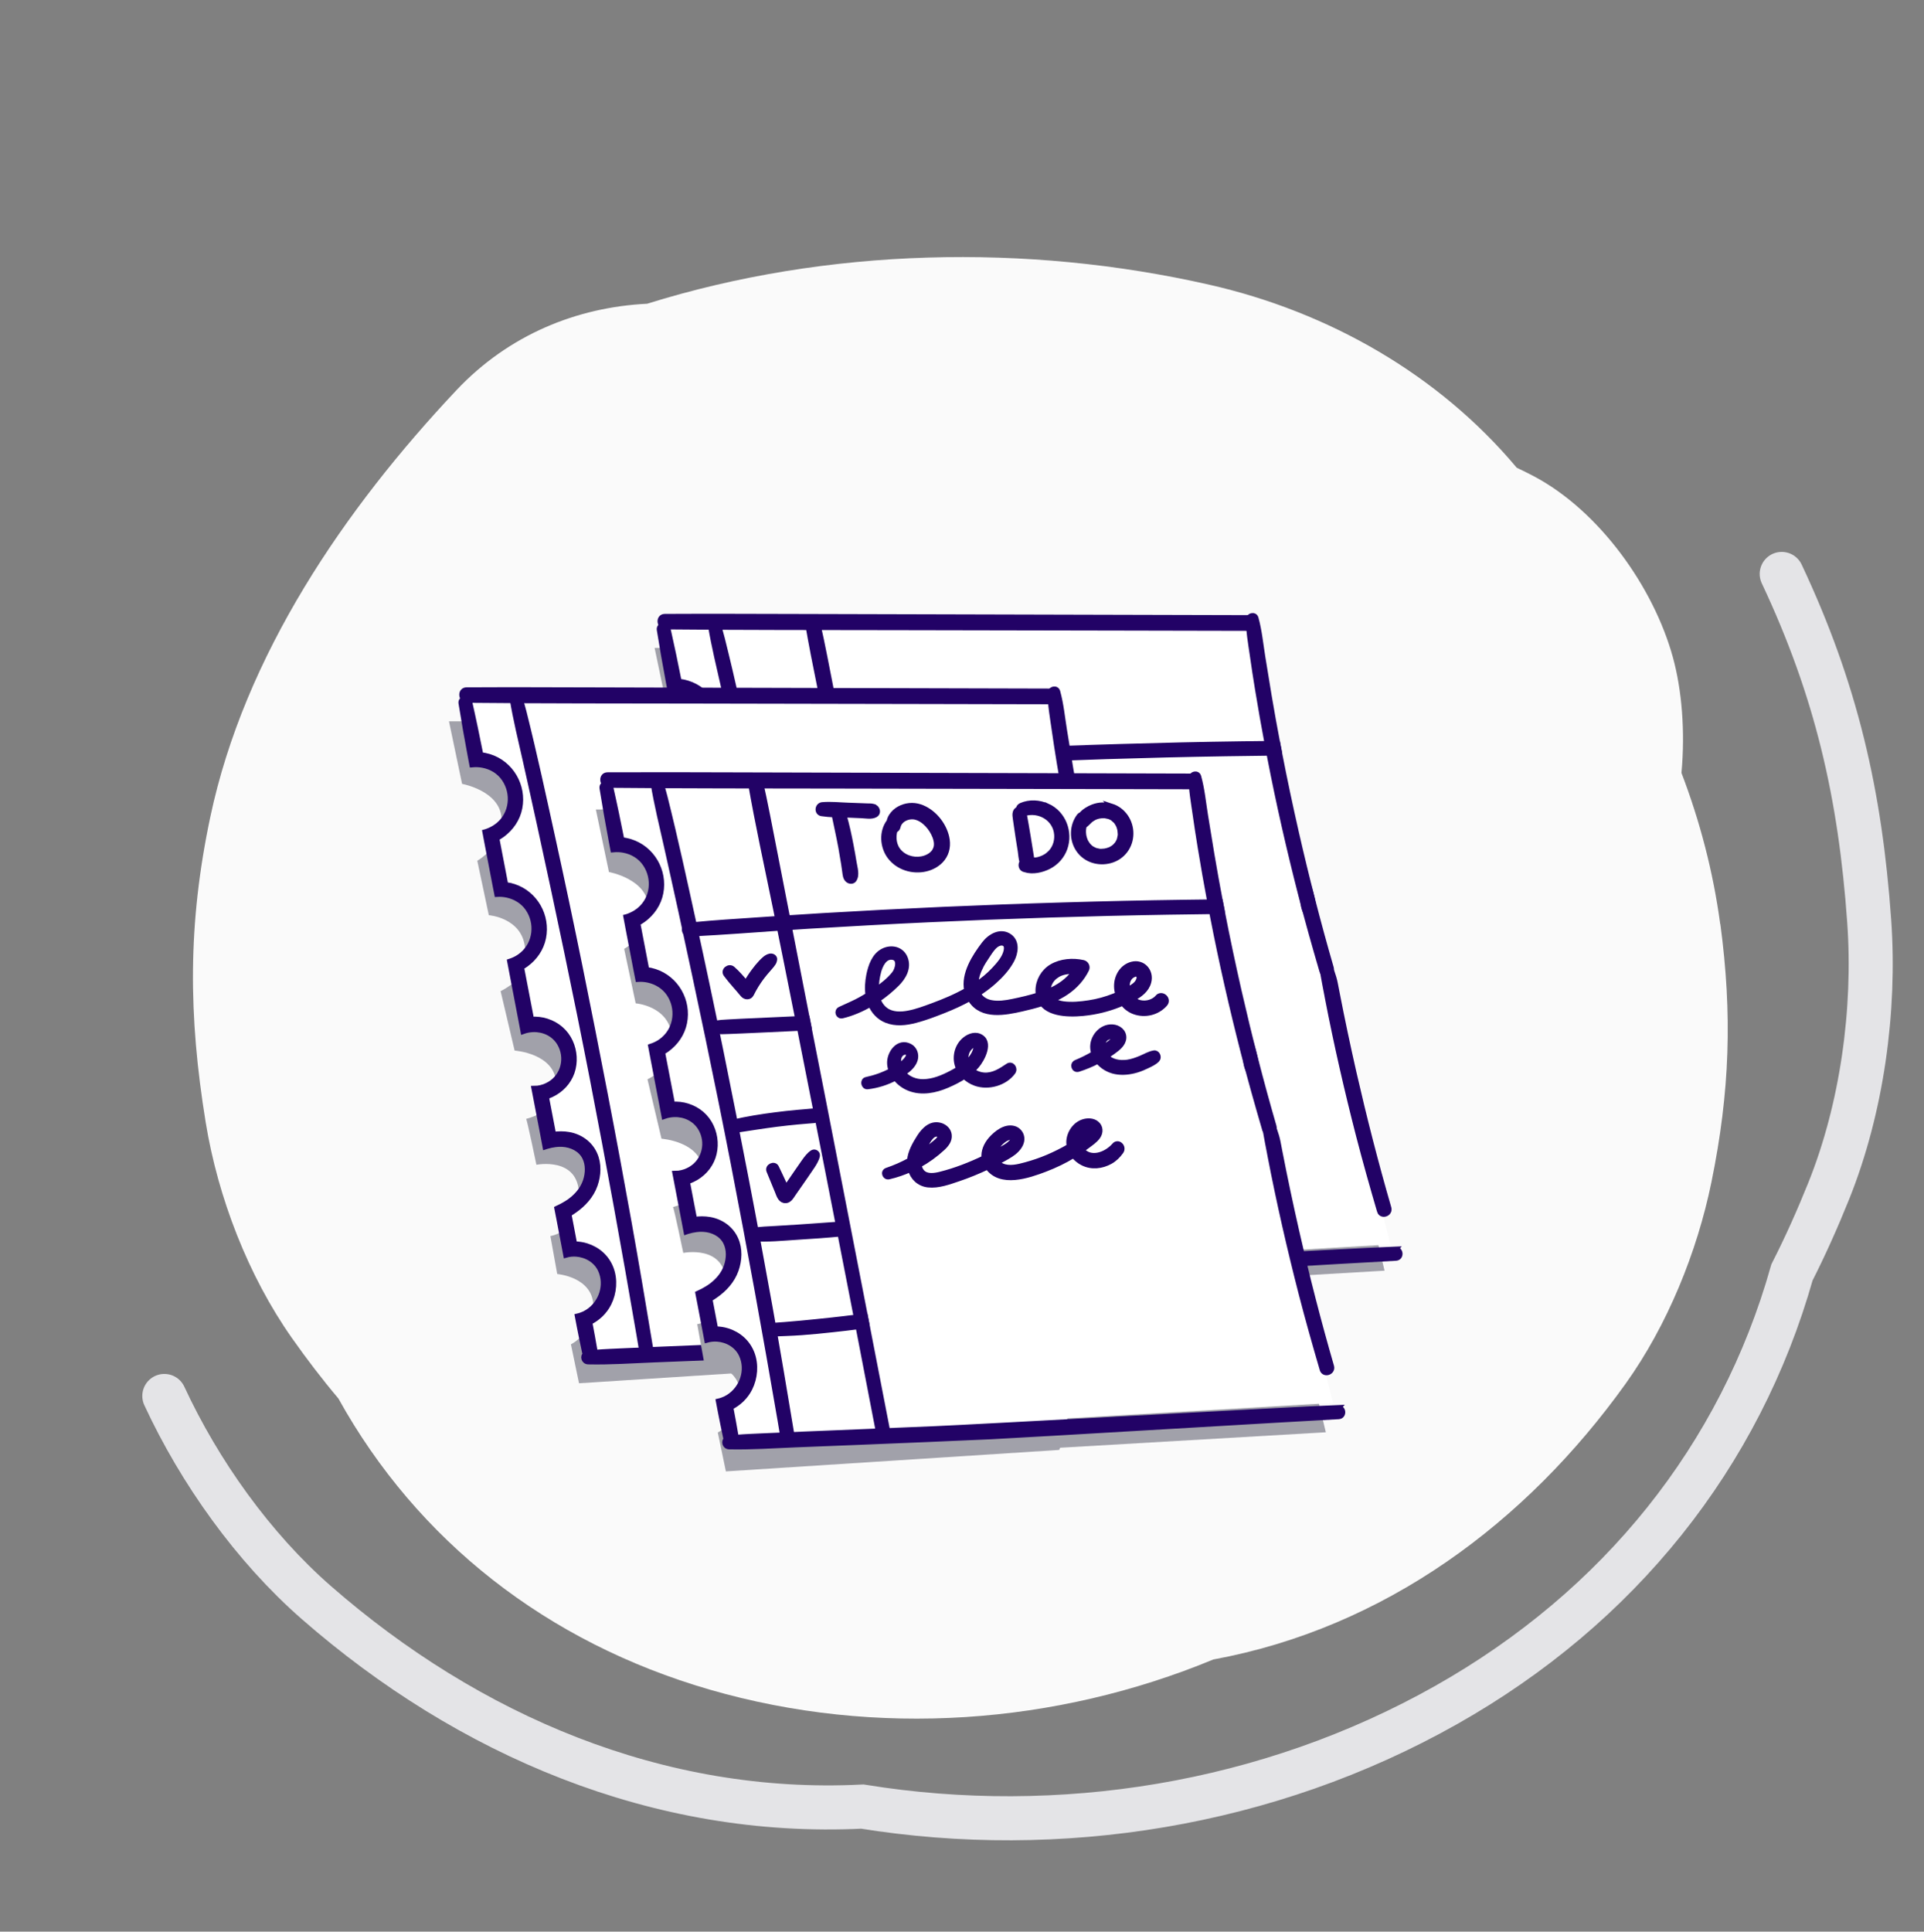 <svg xmlns="http://www.w3.org/2000/svg" fill="none" height="263" viewBox="0 0 262 263" width="262"><rect x="0" y="0" width="262" height="263" fill="#808080" stroke="none"/><path d="m242.625 78.144c7.435 15.784 10.7 30.045 11.914 47.287.855 12.108-.987 25.458-5.511 36.719-1.534 3.815-3.188 7.514-5.006 11.087-7.063 25.053-23.53 45.607-47.095 58.907-24.227 13.672-52.686 18.162-79.5 13.827-27.784 1.391-53.669-9.719-74.326-27.755-8.607-7.513-15.928-17.806-20.723-28.151" stroke="#e4e4e7" stroke-linecap="round" stroke-width="6"></path><path d="m234.252 125.824c-.962-7.142-2.767-14.02-5.279-20.59.519-5.6.059-11.284-1.167-15.733-2.631-9.571-10.03-19.951-18.946-24.664-.758-.401-1.532-.784-2.316-1.151-10.652-12.707-25.613-21.221-41.826-24.911-24.897-5.668-52.069-5.071-76.6 2.582-9.537.469-18.835 4.202-25.971 11.778-15.208 16.142-28.849 36.059-33.515 58.123-3.074 14.548-2.989 27.016-.622 41.555 1.66 10.21 5.799 20.923 11.751 29.377 2.018 2.864 4.113 5.608 6.318 8.216 10.754 19.397 28.423 33.221 50.554 39.638 22.753 6.596 47.215 4.747 68.588-4.099 23.297-4.287 42.575-18.571 56.165-37.576 5.662-7.917 9.716-17.888 11.665-27.408 2.529-12.349 2.853-22.9 1.218-35.138z" fill="#fafafa"></path><path clip-rule="evenodd" d="m177.56 127.248c.162.02.253.036.253.036h.015l-8.303-39.154-80.386.081 1.784 8.517s5.21.932 5.38 4.744c.163 3.818-3.308 5.72-3.308 5.72l1.569 7.415s4.41.333 4.914 4.277c.472 3.637-.939 4.571-1.828 5.159-.073.048-.143.094-.207.139-.851.592-1.273.762-1.273.762l1.909 8.096s5.55.377 5.676 4.529c.114 3.555-3.073 4.473-3.91 4.714-.14.04-.215.062-.197.074.126.088 1.398 6.23 1.398 6.23s5.721-1.147 5.802 4.026c.081 5.165-3.9 5.676-3.9 5.676l.932 5.172s4.744.385 4.914 4.196-3.049 5.38-3.049 5.38l1.103 5.298 45.384-2.923.131-.297 36.181-2.108z" fill="#a1a1aa" fill-rule="evenodd"></path><path clip-rule="evenodd" d="m177.708 123.624c.552.025.905.088.905.088h.015l-8.303-39.154-80.386.081 1.784 8.517s5.21.932 5.38 4.743c.163 3.819-3.308 5.721-3.308 5.721l1.569 7.414s4.41.333 4.914 4.278c.472 3.637-.939 4.571-1.828 5.159-.073.048-.143.094-.207.139-.851.592-1.273.762-1.273.762l1.909 8.096s5.55.377 5.676 4.529c.114 3.555-3.072 4.473-3.91 4.714-.14.04-.215.062-.197.073.126.089 1.398 6.231 1.398 6.231s5.721-1.147 5.802 4.026c.082 5.165-3.9 5.676-3.9 5.676l.933 5.172s4.743.385 4.913 4.196c.171 3.811-3.048 5.38-3.048 5.38l1.102 5.298 45.385-2.923.13-.297 36.181-2.107z" fill="#fff" fill-rule="evenodd"></path><g fill="#220266"><path d="m170.103 84.122c-10.389-.022-20.771-.052-31.161-.081-10.33-.03-20.661-.052-30.991-.081-5.809-.015-11.618-.037-17.42-.007-.881 0-.799 1.354.081 1.369 10.389.104 20.779.081 31.161.104 10.33.022 20.661.037 30.991.059 5.809.007 11.618.022 17.427.037.903 0 .821-1.399-.081-1.406z" stroke="#220266" stroke-width=".74"></path><path d="m180.034 132.185c-1.006-3.434-1.975-6.875-2.871-10.338-1.583-6.164-3.004-12.373-4.21-18.619-.045-.236-.089-.473-.134-.71-.081-.422-.162-.844-.244-1.265-.466-2.465-.895-4.929-1.302-7.4-.259-1.576-.503-3.16-.725-4.736-.222-1.569-.518-3.167-.518-4.758 0-.548.821-.755.977-.185.473 1.709.643 3.522.925 5.269.281 1.761.569 3.53.865 5.291.37 2.168.755 4.344 1.17 6.505.081.422.162.843.244 1.258.703 3.633 1.472 7.259 2.294 10.87 1.413 6.179 2.982 12.321 4.75 18.412.23.799-.998 1.198-1.228.399z" stroke="#220266" stroke-width=".74"></path><path d="m187.878 164.876c-1.006-3.434-1.976-6.875-2.871-10.338-1.584-6.164-3.004-12.373-4.211-18.618-.044-.237-.089-.474-.133-.711-.081-.421-.163-.843-.244-1.265-.466-2.464-.895-4.928-1.302-7.4-.259-1.576-1.392-1.782-1.614-3.358-.222-1.569-.607-1.924-.607-3.515 0-.548.822-.755.977-.185.474 1.709.733 2.279 1.014 4.025.281 1.761.54 2.353.836 4.115.37 2.168 1.673 4.142 2.087 6.303.082.422.163.844.244 1.258.703 3.634 1.473 7.26 2.294 10.871 1.414 6.179 2.982 12.321 4.751 18.411.229.799-.999 1.199-1.228.4z" stroke="#220266" stroke-width=".74"></path><path d="m190.039 170.094c-5.957.222-49.128 2.643-55.085 2.887-5.928.237-11.863.481-17.79.733-1.672.066-3.337.133-5.01.214-1.398.067-2.805.111-4.203.23.037-.089.044-.193.03-.304-.215-1.28-.452-2.553-.696-3.826 1.11-.555 2.042-1.435 2.605-2.56.725-1.443.88-3.241.296-4.766-.577-1.502-1.783-2.575-3.308-3.056-.54-.17-1.095-.251-1.65-.251-.178-.948-.363-1.895-.54-2.842-.082-.422-.163-.836-.245-1.258.252-.141.489-.296.718-.459 1.266-.866 2.331-2.027 2.849-3.485.474-1.34.555-2.879-.037-4.203-.644-1.451-1.991-2.391-3.537-2.657-.696-.118-1.391-.111-2.072-.015-.326-1.724-.658-3.448-.991-5.172.259-.082.51-.185.762-.304 1.28-.614 2.279-1.68 2.745-3.019.459-1.339.363-2.849-.229-4.137-.629-1.369-1.776-2.345-3.204-2.797-.659-.214-1.384-.296-2.087-.244-.459-2.375-.91-4.743-1.369-7.119.215-.111.414-.244.614-.385 1.206-.865 2.087-2.138 2.383-3.603.607-2.997-1.118-6.031-4.026-6.979-.363-.118-.733-.199-1.118-.244-.363-1.872-.718-3.752-1.08-5.624-.044-.244-.096-.488-.141-.725.259-.141.51-.296.747-.466 1.214-.881 2.109-2.168 2.39-3.656.585-3.012-1.191-6.06-4.129-6.971-.385-.118-.777-.2-1.177-.237-.481-2.427-.984-4.854-1.532-7.274-.141-.629-1.214-.437-1.117.207.377 2.368.792 4.736 1.236 7.089.081.429.163.858.244 1.288.481-.044.962-.03 1.436.059 1.177.215 2.264.844 2.967 1.887 1.339 1.983 1.066 4.721-.806 6.275-.17.14-.348.266-.533.385-.37.229-.77.414-1.184.547-.037.008-.074.022-.103.03l.252 1.339 1.117 5.831.252 1.288c.474-.03.947.007 1.413.111 1.125.252 2.146.881 2.797 1.828 1.361 1.976 1.088 4.736-.77 6.297-.126.111-.267.207-.4.304-.392.266-.829.473-1.287.621.081.444.17.881.252 1.325.437 2.286.873 4.566 1.31 6.852.081.444.17.881.252 1.325.437-.156.896-.237 1.362-.252 1.406-.044 2.805.57 3.589 1.858 1.162 1.924.592 4.454-1.347 5.601-.236.141-.488.259-.747.356-.289.103-.592.177-.895.214-.148.015-.311.03-.467.03.089.451.178.91.259 1.361.333 1.739.667 3.478 1 5.217.081.444.17.888.251 1.332.067-.022.141-.044.207-.066.378-.111.755-.193 1.147-.244.326-.045.652-.06.985-.037 1.235.074 2.464.643 3.041 1.776.503.984.459 2.197.118 3.226-.392 1.184-1.236 2.131-2.242 2.842-.118.081-.237.162-.362.236-.415.259-.844.481-1.281.681.015.074.03.141.037.215.074.407.155.814.237 1.221.229 1.221.466 2.434.696 3.648.081.414.162.829.236 1.243.452-.126.918-.17 1.384-.14 1.377.096 2.701.843 3.316 2.138.991 2.109.103 4.618-1.784 5.794-.266.171-.555.311-.866.415-.155.052-.311.103-.473.14.081.444.17.881.251 1.325.237 1.199.474 2.39.733 3.582.022.096.059.17.111.236-.4.282-.259 1.022.355 1.036 2.975.067 5.972-.148 8.947-.266 2.982-.118 5.957-.237 8.939-.355 5.927-.237 11.862-.489 17.789-.755 3.367-.148 43.941-2.576 47.308-2.731.755-.037.688-1.199-.066-1.169z" stroke="#220266" stroke-width=".74"></path><path d="m128.249 173.987c-.289.089-.711-.066-.77-.392-.932-4.854-1.872-9.701-2.804-14.556-.082-.421-.163-.836-.245-1.258-.237-1.206-.466-2.412-.703-3.618-2.242-11.559-4.521-23.11-6.808-34.662-.074-.362-.14-.732-.214-1.102-.082-.415-.163-.829-.252-1.244-.991-4.995-1.99-9.982-3.004-14.97-1.169-5.764-2.45-11.522-3.449-17.316-.126-.74 1.118-.962 1.28-.244.733 3.212 1.333 6.46 1.969 9.694s1.265 6.475 1.894 9.709c.851 4.358 1.703 8.717 2.554 13.068.081.415.162.822.243 1.236 1.325 6.734 2.65 13.461 3.952 20.195 1.236 6.364 2.479 12.72 3.715 19.084.081.415.163.829.244 1.251.933 4.78 1.865 9.561 2.783 14.341.059.326-.045.659-.392.77z" stroke="#220266" stroke-width=".74"></path><path d="m115.61 173.826c-.962-5.817-1.938-11.633-2.982-17.442-1.043-5.802-2.116-11.603-3.234-17.39-1.117-5.794-2.257-11.581-3.433-17.361-1.184-5.809-2.405-11.61-3.678-17.404-1.265-5.758-2.509-11.53-3.944-17.25-.178-.71-.385-1.406-.592-2.102-.163-.533-1.073-.392-.984.185.474 2.901 1.184 5.757 1.828 8.628.644 2.879 1.288 5.757 1.917 8.643 1.258 5.765 2.494 11.529 3.7 17.309 1.199 5.742 2.368 11.499 3.485 17.257 1.125 5.794 2.213 11.595 3.271 17.404 1.051 5.809 2.087 11.618 3.079 17.435.125.718.244 1.443.362 2.161.052.325.289.584.644.569.303-.014.629-.318.57-.643z" stroke="#220266" stroke-width=".74"></path><path d="m117.94 118.345c-.044 0-.088 0-.133 0-.362.015-.732.037-1.102.052-.245.015-.481.022-.718.037-1.191.059-2.383.111-3.574.17-1.192.052-2.383.111-3.574.163-.615.022-1.221.044-1.828.074-.607.022-1.206.067-1.798-.044-.496-.097-.548-.844-.06-.985.585-.17 1.184-.177 1.784-.214.607-.037 1.221-.067 1.827-.096 1.192-.06 2.383-.112 3.575-.163 1.191-.052 2.383-.111 3.574-.163.178 0 .362-.015.547-.022.415-.015.829-.037 1.244-.052.081.414.163.821.244 1.236z" stroke="#220266" stroke-width=".74"></path><path d="m174.218 102.503c-.466 0-.932.008-1.398.015-1.969.022-3.93.052-5.898.081-10.863.178-21.734.526-32.59 1.029-5.453.252-10.908.555-16.361.881-.903.051-1.806.111-2.708.177-.43.03-.859.059-1.295.089-3.804.266-7.608.555-11.411.755-.318.022-.629.037-.94.052-.2.007-.355-.067-.452-.178-.125-.141-.17-.363-.118-.548.052-.214.215-.399.503-.429.252-.029.503-.052.755-.074 2.805-.274 5.609-.444 8.414-.636.999-.074 1.998-.141 2.989-.2.43-.03.866-.059 1.303-.089 1.628-.111 3.256-.214 4.884-.311 10.907-.643 21.815-1.132 32.738-1.45 5.461-.163 10.922-.289 16.383-.363 1.184-.014 2.375-.037 3.559-.044.467 0 .933-.007 1.399-.015.081.422.163.844.244 1.258z" stroke="#220266" stroke-width=".74"></path><path d="m119.153 129.795c-.444-.148-.991-.029-1.45 0-.466.037-.925.074-1.384.119-.977.088-1.954.199-2.93.325-1.917.244-3.826.548-5.713.984-.614.141-.422 1.184.207 1.088 1.909-.288 3.826-.599 5.743-.843.947-.119 1.894-.222 2.848-.311.459-.045.925-.082 1.384-.119.511-.044 1.022-.029 1.488-.251.488-.23.207-.873-.185-.999z" stroke="#220266" stroke-width=".74"></path><path d="m122.308 145.112c-1.991.133-3.974.296-5.965.422-.969.059-1.931.118-2.901.177-1.021.06-2.049.089-3.063.252-.274.044-.496.222-.518.511-.015.244.163.562.436.584 1.998.148 4.041-.074 6.039-.2 2.02-.125 4.033-.259 6.045-.458.822-.082.763-1.347-.073-1.288z" stroke="#220266" stroke-width=".74"></path><path d="m125.852 158.875c-.392.059-.792.111-1.184.163-1.177.155-2.354.289-3.523.414-1.391.156-2.775.289-4.166.393-1.428.103-2.842.14-4.27.199-.71.03-.769-1.05-.066-1.102 2.782-.178 5.572-.459 8.347-.755 1.147-.126 2.294-.259 3.433-.407.245-.03.482-.059.718-.096.156-.022.311-.045.466-.067.082.415.163.829.245 1.251z" stroke="#220266" stroke-width=".74"></path><path d="m112.673 108.63c-.496.097-.896.518-1.236.874-.333.355-.644.732-.933 1.124-.407.541-.777 1.11-1.11 1.695-.577-.696-1.169-1.384-1.842-1.976-.474-.414-1.273.193-.873.74.703.955 1.539 1.821 2.294 2.746.296.362.88.421 1.124-.06.407-.821.888-1.605 1.443-2.338.274-.363.57-.71.874-1.051.148-.17.303-.34.444-.518.081-.103.155-.207.229-.318.096-.141.118-.259.163-.414.088-.348-.267-.555-.563-.504z" stroke="#220266" stroke-width=".74"></path><path d="m118.452 135.366c-.459.289-.822.784-1.133 1.221-.348.488-.688.984-1.029 1.48-.318.466-.636.932-.954 1.391-.155.23-.318.466-.473.696-.008.015-.023.037-.038.052-.014-.037-.037-.082-.051-.119l-.422-.917c-.274-.607-.57-1.199-.851-1.799-.267-.547-1.191-.111-.969.459.377.933.762 1.865 1.146 2.79.2.466.356 1.125.925 1.243.592.119.903-.466 1.177-.866.577-.828 1.155-1.665 1.732-2.493.296-.43.599-.866.888-1.303.273-.422.577-.91.68-1.406.067-.348-.325-.614-.628-.429z" stroke="#220266" stroke-width=".74"></path><path d="m145.047 123.587c-.969.651-1.991 1.317-3.212 1.243-.599-.037-1.214-.266-1.695-.651.222-.2.437-.407.63-.629.777-.895 2.057-3.3.392-4.018-.747-.326-1.613.096-2.154.621-.51.489-.843 1.184-.932 1.88-.096.688.03 1.347.311 1.924-.34.222-.696.422-1.051.607-1.169.614-2.457 1.147-3.796 1.169-1.051.015-2.079-.377-2.768-1.184.674-.459 1.377-1.014 1.628-1.82.215-.689-.051-1.48-.703-1.828-1.561-.829-2.819.969-2.723 2.375.022.318.096.629.207.925-1.065.577-2.227.984-3.411 1.236-.526.111-.363.992.178.932 1.332-.162 2.612-.562 3.788-1.191.481.629 1.147 1.125 1.872 1.413 1.695.674 3.567.289 5.188-.414.792-.34 1.591-.74 2.323-1.221.415.414.933.74 1.503.947 1.754.629 3.996 0 5.106-1.517.333-.459-.141-1.169-.681-.806zm-14.334-1.835c.2-.111.533-.133.718.029.244.215.074.548-.074.77-.274.414-.688.733-1.103 1.014-.207-.681-.185-1.465.466-1.813zm9.427-.947c.119-.074.452-.282.593-.156.111.104 0 .481-.03.585-.126.496-.385.954-.71 1.354-.178.215-.37.414-.578.599-.296-.828-.029-1.887.725-2.375z" stroke="#220266" stroke-width=".74"></path><path d="m159.551 134.404c-1.088 1.236-3.219 2.072-4.455.584.229-.162.458-.325.688-.495.518-.393 1.125-.785 1.502-1.318.4-.562.392-1.302-.17-1.761-.488-.399-1.199-.414-1.776-.237-1.155.363-1.931 1.54-1.968 2.724 0 .214.014.421.059.621-.947.555-1.932 1.044-2.916 1.465-.984.422-2.005.77-3.041 1.051-1.007.274-2.228.592-3.234.141-.267-.119-.511-.289-.703-.496.326-.17.644-.34.962-.518.607-.34 1.236-.681 1.724-1.191.415-.43.77-1.022.696-1.643-.067-.585-.489-1.081-1.051-1.236-1.191-.326-2.398.644-3.13 1.473-.629.725-1.021 1.642-.91 2.545-1.902.91-3.915 1.702-5.957 2.213-.785.2-1.88.377-2.502-.296-.259-.281-.384-.622-.421-.984 1.154-.637 2.234-1.421 3.211-2.324.496-.459.962-1.051.873-1.769-.066-.592-.503-1.036-1.043-1.235-1.317-.481-2.331.51-2.982 1.539-.6.947-1.221 2.02-1.318 3.167-.999.548-2.042 1.006-3.115 1.369-.54.185-.274.962.274.836 1.014-.237 2.005-.577 2.945-1.006.304 1.125 1.177 1.976 2.398 2.109 1.391.148 2.812-.385 4.107-.822 1.361-.458 2.686-1.006 3.988-1.62 1.762 2.508 5.535 1.191 7.844.311 1.332-.511 2.642-1.133 3.863-1.887.341.444.792.814 1.28 1.05 1.199.592 2.568.43 3.715-.207.585-.325 1.066-.806 1.45-1.347.437-.614-.362-1.42-.895-.814zm-26.278.969c.237-.533.54-1.043.851-1.539.229-.37.57-.888 1.029-.999.229-.052.644.022.673.303.045.415-.762.955-1.036 1.192-.503.422-1.028.821-1.569 1.191.023-.044.037-.096.06-.14zm11.759-2.05c.192-.081.621-.222.725.067.118.318-.392.755-.607.918-.4.318-.895.547-1.339.791-.215.119-.43.237-.652.348.015-.059.03-.126.052-.192.274-.785 1.051-1.621 1.821-1.939zm10.079-.525c.229-.252.532-.451.88-.474.074 0 .259-.007.341.052 0 .015-.015.03-.038.059-.081.111-.192.2-.296.289-.414.348-.858.681-1.309.992.037-.333.178-.652.422-.925z" stroke="#220266" stroke-width=".74"></path></g><path clip-rule="evenodd" d="m149.56 137.248c.162.02.253.036.253.036h.015l-8.303-39.154-80.386.081 1.784 8.517s5.21.933 5.38 4.744c.163 3.818-3.308 5.72-3.308 5.72l1.569 7.415s4.41.333 4.914 4.277c.472 3.637-.939 4.571-1.828 5.159-.073.048-.143.094-.207.139-.851.592-1.273.762-1.273.762l1.909 8.096s5.55.377 5.676 4.529c.114 3.555-3.072 4.473-3.91 4.714-.14.04-.215.062-.197.074.126.088 1.398 6.23 1.398 6.23s5.721-1.147 5.802 4.026c.081 5.165-3.9 5.676-3.9 5.676l.932 5.172s4.744.385 4.914 4.196-3.049 5.38-3.049 5.38l1.103 5.298 45.384-2.923.131-.297 36.181-2.108z" fill="#a1a1aa" fill-rule="evenodd"></path><path d="m151.613 133.712s-2.16-.385-4.151.377-4.063 3.9-4.063 3.9-3.137.636-3.729 4.536 5.727 5.528 5.727 5.528.207 4.344.207 4.469c0 .126-4.491-.296-6.401-.34-1.901-.044-6.186 1.902-6.186 1.902l.03.103-1.895-5.017s-15.34 1.784-15.214 1.946c.126.171.932 4.322.932 4.322s5.343 1.442 4.033 2.538c-1.317 1.102-2.745.303-1.85 2.59.896 2.286 1.088 6.394 1.088 6.394l3.138 6.571 6.29.259-3.537 8.051-45.385 2.923-1.103-5.298s3.219-1.569 3.049-5.38-4.914-4.196-4.914-4.196l-.932-5.172s3.981-.511 3.9-5.676c-.081-5.173-5.802-4.026-5.802-4.026s-1.272-6.142-1.398-6.231c-.126-.081 4.24-.636 4.107-4.787-.126-4.152-5.676-4.529-5.676-4.529l-1.909-8.096s.422-.17 1.273-.762 2.546-1.362 2.035-5.298c-.503-3.945-4.914-4.278-4.914-4.278l-1.569-7.414s3.471-1.902 3.308-5.721c-.17-3.811-5.38-4.743-5.38-4.743l-1.784-8.518 80.386-.081 8.303 39.154z" fill="#fff"></path><path d="m143.103 94.122c-10.389-.022-20.771-.052-31.161-.081-10.33-.03-20.661-.052-30.991-.081-5.809-.015-11.618-.037-17.419-.007-.881 0-.799 1.354.081 1.369 10.39.104 20.779.081 31.161.104 10.33.022 20.661.037 30.991.059 5.809.007 11.618.022 17.427.037.903 0 .821-1.399-.081-1.406z" fill="#220266" stroke="#220266" stroke-width=".74"></path><path d="m153.034 142.185c-1.006-3.434-1.975-6.875-2.871-10.338-1.583-6.164-3.004-12.373-4.21-18.619-.045-.236-.089-.473-.134-.71-.081-.422-.162-.844-.244-1.265-.466-2.465-.895-4.929-1.302-7.4-.259-1.577-.503-3.16-.725-4.736-.222-1.569-.518-3.167-.518-4.758 0-.548.821-.755.977-.185.473 1.709.643 3.522.925 5.269.281 1.761.569 3.53.865 5.291.37 2.168.755 4.344 1.17 6.505.081.422.162.843.244 1.258.703 3.633 1.472 7.259 2.294 10.87 1.413 6.179 2.982 12.321 4.75 18.412.23.799-.998 1.198-1.228.399z" fill="#220266" stroke="#220266" stroke-width=".74"></path><path d="m160.878 174.876c-1.006-3.434-1.976-6.875-2.871-10.338-1.584-6.164-3.004-12.373-4.211-18.618-.044-.237-.089-.474-.133-.711-.081-.421-.163-.843-.244-1.265-.466-2.464-.895-4.928-1.302-7.4-.259-1.576-1.392-1.782-1.614-3.358-.222-1.569-.607-1.924-.607-3.515 0-.548.822-.755.977-.185.474 1.709.733 2.279 1.014 4.025.281 1.761.54 2.353.836 4.115.37 2.168 1.673 4.142 2.087 6.303.082.422.163.844.244 1.258.703 3.634 1.473 7.26 2.294 10.871 1.414 6.179 2.982 12.321 4.751 18.411.229.799-.999 1.199-1.228.4z" fill="#220266" stroke="#220266" stroke-width=".74"></path><path d="m163.039 180.094c-5.957.222-49.128 2.643-55.085 2.887-5.928.237-11.863.481-17.79.733-1.672.066-3.337.133-5.01.214-1.399.067-2.805.111-4.203.23.037-.089.044-.193.03-.304-.215-1.28-.451-2.553-.696-3.826 1.11-.555 2.042-1.435 2.605-2.56.725-1.443.88-3.241.296-4.766-.577-1.502-1.783-2.575-3.308-3.056-.54-.17-1.095-.251-1.65-.251-.178-.948-.363-1.895-.54-2.842-.081-.422-.163-.836-.244-1.258.252-.141.488-.296.718-.459 1.265-.866 2.331-2.027 2.849-3.485.474-1.34.555-2.879-.037-4.203-.644-1.451-1.991-2.391-3.537-2.657-.696-.118-1.391-.111-2.072-.015-.326-1.724-.658-3.448-.991-5.172.259-.082.51-.185.762-.304 1.28-.614 2.279-1.68 2.745-3.019.459-1.339.362-2.849-.23-4.137-.629-1.369-1.776-2.345-3.204-2.797-.659-.214-1.384-.296-2.087-.244-.459-2.375-.91-4.743-1.369-7.119.215-.111.414-.244.614-.385 1.206-.865 2.087-2.138 2.383-3.603.607-2.997-1.117-6.031-4.026-6.979-.363-.118-.733-.199-1.118-.244-.363-1.872-.718-3.752-1.08-5.624-.044-.244-.096-.488-.141-.725.259-.141.51-.296.747-.466 1.214-.881 2.109-2.168 2.39-3.656.585-3.012-1.191-6.06-4.129-6.971-.385-.118-.777-.199-1.177-.236-.481-2.428-.984-4.855-1.532-7.275-.141-.629-1.214-.437-1.117.207.377 2.368.792 4.736 1.236 7.089.081.429.163.858.244 1.287.481-.044.962-.029 1.436.06 1.177.214 2.264.843 2.967 1.887 1.339 1.983 1.066 4.721-.806 6.275-.17.14-.348.266-.533.385-.37.229-.77.414-1.184.547-.037.008-.074.022-.103.03l.252 1.339 1.117 5.831.252 1.288c.474-.03.947.007 1.413.111 1.125.252 2.146.881 2.797 1.828 1.362 1.976 1.088 4.736-.77 6.297-.126.111-.267.207-.4.304-.392.266-.829.473-1.287.621.081.444.17.881.252 1.325.437 2.286.873 4.566 1.31 6.852.081.444.17.881.252 1.325.437-.156.896-.237 1.362-.252 1.406-.044 2.804.57 3.589 1.858 1.162 1.924.592 4.454-1.347 5.601-.237.141-.489.259-.748.356-.289.103-.592.177-.895.214-.148.015-.311.03-.466.03.089.451.178.91.259 1.361.333 1.739.666 3.478.999 5.217.081.444.17.888.251 1.332.067-.022.141-.044.207-.066.377-.111.755-.193 1.147-.244.326-.045.651-.06.984-.037 1.236.074 2.464.643 3.041 1.776.503.984.459 2.197.118 3.226-.392 1.184-1.236 2.131-2.242 2.842-.118.081-.237.162-.362.236-.414.259-.844.481-1.28.681.015.074.029.141.037.215.074.407.155.814.237 1.221.229 1.221.467 2.434.696 3.648.081.414.163.829.237 1.243.451-.126.918-.17 1.384-.14 1.376.096 2.701.843 3.315 2.138.992 2.109.103 4.618-1.784 5.794-.266.171-.555.311-.866.415-.155.052-.311.103-.474.14.081.444.17.881.252 1.325.237 1.199.473 2.39.733 3.582.022.096.059.17.111.236-.4.282-.259 1.022.355 1.036 2.975.067 5.972-.148 8.947-.266 2.982-.118 5.957-.237 8.939-.355 5.927-.237 11.862-.489 17.789-.755 3.367-.148 43.941-2.576 47.308-2.731.755-.037.688-1.199-.066-1.169z" fill="#220266" stroke="#220266" stroke-width=".74"></path><path d="m88.61 183.826c-.962-5.817-1.939-11.633-2.982-17.442-1.043-5.802-2.116-11.603-3.234-17.39-1.117-5.794-2.257-11.581-3.434-17.361-1.184-5.809-2.405-11.61-3.678-17.404-1.265-5.758-2.509-11.53-3.944-17.25-.178-.71-.385-1.406-.592-2.102-.163-.533-1.073-.392-.984.185.474 2.901 1.184 5.757 1.828 8.628.644 2.879 1.288 5.757 1.917 8.643 1.258 5.765 2.494 11.529 3.7 17.309 1.199 5.742 2.368 11.499 3.485 17.257 1.125 5.794 2.212 11.595 3.271 17.404 1.051 5.809 2.087 11.618 3.079 17.435.126.718.244 1.443.362 2.161.052.325.289.584.644.569.303-.014.629-.318.57-.643z" fill="#220266" stroke="#220266" stroke-width=".74"></path><path d="m118.047 133.587c-.969.651-1.991 1.317-3.212 1.243-.599-.037-1.214-.266-1.695-.651.222-.2.437-.407.63-.629.777-.895 2.057-3.3.392-4.018-.747-.326-1.613.096-2.154.621-.51.489-.843 1.184-.932 1.88-.096.688.03 1.347.311 1.924-.34.222-.696.422-1.051.607-1.169.614-2.457 1.147-3.796 1.169-1.051.015-2.079-.377-2.768-1.184.674-.459 1.377-1.014 1.628-1.82.215-.689-.051-1.48-.703-1.828-1.561-.829-2.819.969-2.723 2.375.022.318.096.629.207.925-1.065.577-2.227.984-3.411 1.236-.525.111-.362.992.178.932 1.333-.162 2.612-.562 3.788-1.191.481.629 1.147 1.125 1.872 1.413 1.695.674 3.567.289 5.188-.414.792-.34 1.591-.74 2.323-1.221.415.414.933.74 1.503.947 1.754.629 3.996 0 5.106-1.517.333-.459-.141-1.169-.681-.806zm-14.334-1.835c.2-.111.533-.133.718.029.244.215.074.548-.074.77-.274.414-.688.733-1.103 1.014-.207-.681-.185-1.465.466-1.813zm9.427-.947c.119-.074.452-.282.593-.156.111.104 0 .481-.03.585-.126.496-.385.954-.71 1.354-.178.215-.37.414-.578.599-.296-.828-.029-1.887.725-2.375z" fill="#220266" stroke="#220266" stroke-width=".74"></path><path d="m132.551 144.404c-1.088 1.236-3.219 2.072-4.455.584.229-.162.458-.325.688-.495.518-.393 1.125-.785 1.502-1.318.4-.562.392-1.302-.17-1.761-.488-.399-1.199-.414-1.776-.237-1.155.363-1.931 1.54-1.968 2.724 0 .214.014.421.059.621-.947.555-1.932 1.044-2.916 1.465-.984.422-2.005.77-3.041 1.051-1.007.274-2.228.592-3.234.141-.267-.119-.511-.289-.703-.496.326-.17.644-.34.962-.518.607-.34 1.236-.681 1.724-1.191.415-.43.77-1.022.696-1.643-.067-.585-.489-1.081-1.051-1.236-1.191-.326-2.398.644-3.13 1.473-.629.725-1.021 1.642-.91 2.545-1.902.91-3.915 1.702-5.957 2.213-.785.2-1.88.377-2.502-.296-.259-.281-.384-.622-.421-.984 1.154-.637 2.234-1.421 3.211-2.324.496-.459.962-1.051.873-1.769-.066-.592-.503-1.036-1.043-1.235-1.317-.481-2.331.51-2.982 1.539-.6.947-1.221 2.02-1.318 3.167-.999.548-2.042 1.006-3.115 1.369-.54.185-.274.962.274.836 1.014-.237 2.005-.577 2.945-1.006.304 1.125 1.177 1.976 2.398 2.109 1.391.148 2.812-.385 4.107-.822 1.361-.458 2.686-1.006 3.988-1.62 1.762 2.508 5.535 1.191 7.844.311 1.332-.511 2.642-1.133 3.863-1.887.341.444.792.814 1.28 1.05 1.199.592 2.568.43 3.715-.207.585-.325 1.066-.806 1.45-1.347.437-.614-.362-1.42-.895-.814zm-26.278.969c.237-.533.54-1.043.851-1.539.229-.37.57-.888 1.029-.999.229-.052.644.022.673.303.045.415-.762.955-1.036 1.192-.503.422-1.028.821-1.569 1.191.023-.044.037-.096.06-.14zm11.759-2.05c.192-.081.621-.222.725.067.118.318-.392.755-.607.918-.4.318-.895.547-1.339.791-.215.119-.43.237-.652.348.015-.059.03-.126.052-.192.274-.785 1.051-1.621 1.821-1.939zm10.079-.525c.229-.252.532-.451.88-.474.074 0 .259-.007.341.052 0 .015-.015.03-.038.059-.081.111-.192.2-.296.289-.414.348-.858.681-1.309.992.037-.333.178-.652.422-.925z" fill="#220266" stroke="#220266" stroke-width=".74"></path><path d="m162.343 179.437-11.84-46.62-6.66-1.11-6.66 8.14-4.44 7.77-29.23 4.44 20.72 29.6z" fill="#fff"></path><path clip-rule="evenodd" d="m169.56 149.248c.162.02.253.036.253.036h.015l-8.303-39.154-80.386.082 1.784 8.517s5.21.933 5.38 4.744c.163 3.818-3.308 5.72-3.308 5.72l1.569 7.415s4.41.333 4.914 4.277c.472 3.637-.939 4.571-1.828 5.159-.073.048-.143.094-.207.139-.851.592-1.273.762-1.273.762l1.909 8.096s5.55.377 5.676 4.529c.114 3.555-3.072 4.473-3.91 4.714-.14.04-.215.062-.197.074.126.088 1.398 6.23 1.398 6.23s5.72-1.147 5.802 4.026c.081 5.165-3.9 5.676-3.9 5.676l.932 5.172s4.744.385 4.914 4.196-3.049 5.38-3.049 5.38l1.103 5.298 45.384-2.923.131-.297 36.181-2.108z" fill="#a1a1aa" fill-rule="evenodd"></path><path clip-rule="evenodd" d="m169.908 145.196c.552.025.905.088.905.088h.015l-8.303-39.154-80.386.082 1.784 8.517s5.21.933 5.38 4.744c.163 3.818-3.308 5.72-3.308 5.72l1.569 7.415s4.41.333 4.914 4.277c.472 3.637-.939 4.571-1.828 5.159-.073.048-.143.094-.207.139-.851.592-1.273.762-1.273.762l1.909 8.096s5.55.377 5.676 4.529c.114 3.555-3.072 4.473-3.91 4.714-.14.04-.215.062-.197.074.126.088 1.398 6.23 1.398 6.23s5.72-1.147 5.802 4.026c.081 5.165-3.9 5.676-3.9 5.676l.932 5.172s4.744.385 4.914 4.196-3.049 5.38-3.049 5.38l1.103 5.298 45.384-2.923.131-.297 36.181-2.108z" fill="#fff" fill-rule="evenodd"></path><path d="m162.303 105.693c-10.389-.022-20.772-.051-31.161-.081-10.331-.03-20.661-.052-30.992-.081-5.809-.015-11.617-.037-17.419-.008-.881 0-.799 1.354.081 1.369 10.39.104 20.779.082 31.162.104 10.33.022 20.66.037 30.991.059 5.809.007 11.618.022 17.427.037.903 0 .821-1.399-.082-1.406z" fill="#220266" stroke="#220266" stroke-width=".74"></path><path d="m172.234 153.757c-1.006-3.434-1.975-6.875-2.871-10.338-1.583-6.164-3.004-12.373-4.21-18.618-.045-.237-.089-.474-.134-.711-.081-.422-.163-.843-.244-1.265-.466-2.464-.895-4.929-1.302-7.4-.259-1.576-.503-3.16-.725-4.736-.222-1.569-.519-3.167-.519-4.758 0-.548.822-.755.977-.185.474 1.709.644 3.522.925 5.268.282 1.762.57 3.53.866 5.291.37 2.169.755 4.344 1.169 6.505.082.422.163.844.244 1.258.703 3.633 1.473 7.259 2.294 10.871 1.414 6.179 2.983 12.321 4.751 18.411.23.799-.999 1.199-1.228.399z" fill="#220266" stroke="#220266" stroke-width=".74"></path><path d="m180.078 186.448c-1.007-3.434-1.976-6.875-2.871-10.338-1.584-6.164-3.005-12.373-4.211-18.619-.044-.236-.089-.473-.133-.71-.082-.422-.163-.844-.244-1.265-.467-2.465-.896-4.929-1.303-7.4-.259-1.577-1.391-1.783-1.613-3.359-.222-1.569-.607-1.924-.607-3.515 0-.547.822-.755.977-.185.474 1.71.733 2.279 1.014 4.026.281 1.761.54 2.353.836 4.114.37 2.168 1.673 4.143 2.087 6.304.081.422.162.843.244 1.258.703 3.633 1.473 7.259 2.294 10.87 1.413 6.179 2.982 12.321 4.751 18.412.229.799-.999 1.198-1.228.399z" fill="#220266" stroke="#220266" stroke-width=".74"></path><path d="m182.239 191.667c-5.957.222-49.129 2.642-55.086 2.886-5.927.237-11.862.481-17.789.733-1.673.066-3.338.133-5.01.214-1.399.067-2.805.111-4.203.23.037-.089.044-.193.029-.304-.214-1.28-.451-2.553-.695-3.825 1.11-.555 2.042-1.436 2.604-2.561.726-1.443.881-3.241.296-4.765-.577-1.503-1.783-2.576-3.307-3.057-.54-.17-1.095-.251-1.65-.251-.178-.947-.363-1.895-.54-2.842-.081-.422-.163-.836-.244-1.258.252-.14.488-.296.718-.459 1.265-.865 2.331-2.027 2.849-3.485.473-1.339.555-2.879-.037-4.203-.644-1.451-1.991-2.39-3.537-2.657-.696-.118-1.391-.111-2.072-.015-.326-1.724-.658-3.448-.992-5.172.259-.082.51-.185.762-.304 1.28-.614 2.279-1.679 2.745-3.019.459-1.339.363-2.849-.229-4.136-.629-1.369-1.776-2.346-3.204-2.798-.659-.214-1.384-.296-2.087-.244-.459-2.375-.91-4.743-1.369-7.119.215-.111.414-.244.614-.384 1.206-.866 2.087-2.139 2.383-3.604.607-2.997-1.117-6.031-4.026-6.978-.363-.119-.733-.2-1.118-.245-.363-1.872-.718-3.751-1.08-5.624-.044-.244-.096-.488-.141-.725.259-.14.51-.296.747-.466 1.214-.881 2.109-2.168 2.39-3.656.585-3.011-1.191-6.06-4.129-6.97-.385-.119-.777-.2-1.177-.237-.481-2.427-.984-4.855-1.532-7.274-.141-.629-1.213-.437-1.117.207.377 2.368.792 4.736 1.236 7.089.081.429.163.858.244 1.288.481-.045.962-.03 1.436.059 1.177.214 2.264.843 2.967 1.887 1.339 1.983 1.066 4.721-.806 6.275-.17.141-.348.266-.533.385-.37.229-.77.414-1.184.547-.037.008-.074.023-.103.03l.251 1.339 1.118 5.832.252 1.287c.474-.029.947.008 1.413.111 1.125.252 2.146.881 2.797 1.828 1.362 1.976 1.088 4.736-.77 6.297-.126.111-.266.208-.4.304-.392.266-.829.473-1.287.621.081.444.17.881.252 1.325.437 2.287.873 4.566 1.31 6.852.081.444.17.881.252 1.325.437-.155.896-.237 1.362-.252 1.406-.044 2.804.57 3.589 1.858 1.162 1.924.592 4.455-1.347 5.602-.237.14-.489.259-.748.355-.289.103-.592.177-.895.214-.148.015-.311.03-.466.03.089.451.178.91.259 1.362.333 1.739.666 3.478.999 5.217.081.444.17.888.252 1.332.067-.023.141-.045.207-.067.377-.111.755-.192 1.147-.244.326-.045.651-.059.984-.037 1.236.074 2.464.644 3.041 1.776.503.984.459 2.198.118 3.226-.392 1.184-1.236 2.131-2.242 2.842-.118.081-.237.163-.362.237-.414.259-.844.481-1.28.68.015.074.029.141.037.215.074.407.155.814.237 1.221.229 1.221.467 2.435.696 3.648.081.415.163.829.237 1.243.451-.125.918-.17 1.384-.14 1.376.096 2.701.843 3.315 2.138.992 2.109.104 4.618-1.783 5.795-.266.17-.555.31-.866.414-.155.052-.311.104-.474.141.081.444.17.88.252 1.324.237 1.199.473 2.39.732 3.582.022.096.059.17.111.237-.4.281-.259 1.021.355 1.036 2.974.066 5.972-.148 8.946-.267 2.983-.118 5.957-.237 8.939-.355 5.928-.237 11.863-.488 17.79-.755 3.367-.148 43.941-2.576 47.308-2.731.755-.037.688-1.199-.067-1.169z" fill="#220266" stroke="#220266" stroke-width=".74"></path><path d="m120.449 195.559c-.289.088-.711-.067-.77-.393-.932-4.854-1.872-9.701-2.805-14.555-.081-.422-.163-.837-.244-1.258-.237-1.207-.466-2.413-.703-3.619-2.242-11.559-4.521-23.11-6.808-34.662-.074-.362-.141-.732-.215-1.102-.081-.415-.162-.829-.251-1.243-.992-4.995-1.991-9.983-3.004-14.971-1.17-5.764-2.45-11.521-3.449-17.316-.126-.74 1.117-.962 1.28-.244.733 3.212 1.332 6.46 1.969 9.694.636 3.234 1.265 6.475 1.894 9.709.851 4.359 1.702 8.717 2.553 13.068.082.415.163.822.244 1.236 1.325 6.734 2.65 13.461 3.952 20.195 1.236 6.364 2.479 12.72 3.715 19.084.081.415.163.829.244 1.251.933 4.78 1.865 9.561 2.782 14.341.06.326-.044.659-.392.77z" fill="#220266" stroke="#220266" stroke-width=".74"></path><path d="m119.131 109.919c-.281-.185-.651-.155-.977-.162-.266-.008-.54-.023-.806-.03-.607-.022-1.214-.044-1.814-.067-1.169-.037-2.389-.177-3.559-.074-.651.06-.769 1.059-.081 1.17.562.088 1.14.133 1.717.155.303 1.487.643 2.967.917 4.462.133.748.259 1.488.378 2.235.059.377.111.747.162 1.125.06.407.075.814.422 1.088.215.17.585.214.777-.037.466-.629.126-1.614.015-2.339-.126-.777-.266-1.554-.414-2.331-.267-1.406-.57-2.804-.97-4.181.222 0 .437.008.659.022.584.023 1.169.045 1.746.074.592.023 1.354.193 1.895-.103.429-.237.288-.792-.052-1.014z" fill="#220266" stroke="#220266" stroke-width=".74"></path><path d="m125.273 109.867c-.933-.311-1.939-.207-2.797.259-.437.237-.814.585-1.081.999-.155.244-.244.489-.303.748-1.036 1.346-.911 3.403.096 4.743 1.125 1.495 3.108 2.094 4.899 1.665.851-.2 1.702-.681 2.242-1.384.658-.851.799-1.894.562-2.923-.414-1.798-1.85-3.522-3.611-4.107zm2.079 5.913c-.289.533-.843.888-1.406 1.073-1.169.384-2.546.103-3.419-.777-.806-.807-.977-1.998-.673-3.057.2-.059.362-.207.414-.451.215-1.028 1.443-1.561 2.405-1.332 1.214.296 2.213 1.502 2.649 2.62.237.614.356 1.302.03 1.909z" fill="#220266" stroke="#220266" stroke-width=".74"></path><path d="m142.649 109.779c-1.132-.518-2.442-.592-3.589-.096-.237.104-.355.303-.363.511-.177.044-.333.177-.407.392-.104.296-.029.621.008.925.037.303.089.614.133.917.081.57.17 1.133.251 1.702.089.57.186 1.133.274 1.702.074.481.096 1.044.252 1.525-.252.37-.178.954.392 1.036 1.028.34 2.279.044 3.212-.429 1.006-.511 1.798-1.399 2.175-2.465.777-2.19-.192-4.75-2.338-5.727zm.148 6.586c-.4.326-.866.548-1.369.681-.326.081-.629.096-.94.074-.015-.192-.052-.385-.081-.585l-.148-.917c-.089-.57-.178-1.132-.274-1.702-.097-.57-.192-1.132-.289-1.702-.051-.318-.111-.629-.17-.94-.029-.17-.059-.34-.111-.511 2.079-.658 4.366.659 4.507 2.901.066 1.021-.318 2.035-1.125 2.694z" fill="#220266" stroke="#220266" stroke-width=".74"></path><path d="m151.373 109.793c-.822-.259-1.754-.215-2.554.096-.518.2-1.147.555-1.546 1.036-.104.022-.2.081-.281.177-1.007 1.325-1.051 3.19-.111 4.574.954 1.406 2.716 1.924 4.321 1.48 1.665-.459 2.761-1.939 2.768-3.649.015-1.657-1.014-3.211-2.605-3.722zm1.198 3.929c0 .059-.015.118-.022.17-.022.133-.052.267-.089.4-.007.029-.022.059-.029.096-.037.096-.074.17-.111.237-.037.074-.074.14-.119.207-.014.022-.022.037-.037.059-.111.141-.222.267-.34.378-.015.014-.037.029-.052.051-.081.06-.148.111-.214.156-.097.066-.297.177-.348.2-.193.088-.57.199-.748.222-.148.022-.303.029-.451.037-.067 0-.141 0-.207 0-.008 0-.082 0 0 0-.06 0-.119-.015-.171-.023-.14-.022-.273-.051-.406-.088-.008 0-.06-.015-.082-.03-.015 0-.037-.015-.037-.015-.074-.029-.148-.066-.222-.103-.274-.134-.407-.23-.658-.496-.023-.022-.045-.052-.067-.074-.074-.096-.126-.17-.178-.252-.044-.066-.088-.14-.125-.207-.015-.03-.03-.059-.052-.096-.022-.045-.022-.045 0 0-.008-.022-.015-.045-.03-.067-.126-.303-.215-.636-.237-.88-.052-.422-.022-.829.089-1.214.03-.015.059-.022.089-.044.274-.2.481-.437.725-.666.022-.015.037-.037.059-.052.067-.052.119-.089.178-.126.096-.067.289-.178.348-.207.015 0 .051-.022.051-.022.045-.015.082-.037.126-.052.067-.022.126-.045.193-.067.066-.022.133-.037.2-.052.037-.007.074-.014.118-.029h.044c.148-.022.296-.037.444-.037h.208c.051 0 .088 0 .125.015.148.022.289.051.43.088.029 0 .051.015.081.023.104.044.178.074.244.103.074.037.141.074.207.119.022.014.037.014.037.022 0 0 .015.015.037.029.126.104.245.208.356.319.022.022.029.029.036.029 0 0 .008.015.03.037.044.052.082.111.119.163.044.067.088.133.125.207.015.022.06.111.074.133.06.126.111.267.148.4.023.074.045.155.059.237 0 0 .001.029.008.052 0 .022.015.074.015.081.022.148.029.296.037.444v.2z" fill="#220266"></path><path d="m149.804 115.935h.207c.148-.008.303-.015.451-.037.178-.023.555-.134.748-.222.051-.023.251-.134.348-.2.066-.045.133-.096.214-.156.015-.022.037-.037.052-.051.118-.111.229-.237.34-.378.015-.022.023-.037.037-.059.045-.067.082-.133.119-.207.037-.067.074-.141.111-.237.007-.037.022-.067.029-.096.037-.133.067-.267.089-.4.007-.052.022-.111.022-.17l.008.015c0-.067 0-.133 0-.2-.008-.148-.015-.296-.037-.444 0-.007-.015-.059-.015-.081-.007-.023-.008-.052-.008-.052-.014-.082-.036-.163-.059-.237-.037-.133-.088-.274-.148-.4-.014-.022-.059-.111-.074-.133-.037-.074-.081-.14-.125-.207-.037-.052-.075-.111-.119-.163-.022-.022-.03-.037-.03-.037-.007 0-.014-.007-.036-.029-.111-.111-.23-.215-.356-.319-.022-.014-.037-.029-.037-.029 0-.008-.015-.008-.037-.022-.066-.045-.133-.082-.207-.119-.066-.029-.14-.059-.244-.103-.03-.008-.052-.023-.081-.023-.141-.037-.282-.066-.43-.088-.037-.015-.074-.015-.125-.015-.074 0-.141 0-.208 0-.148 0-.296.015-.444.037-.015 0-.029 0-.044 0-.044.015-.081.022-.118.029-.067.015-.134.03-.2.052-.067.022-.126.045-.193.067-.044.015-.081.037-.126.052 0 0-.036.022-.051.022-.059.029-.252.14-.348.207-.059.037-.111.074-.178.126-.022.015-.037.037-.059.052-.244.229-.451.466-.725.666-.03.022-.059.029-.089.044-.111.385-.141.792-.089 1.214.022.244.111.577.237.88.015.022.022.045.03.067m1.998 1.384c-.082 0-.008 0 0 0zm0 0c-.06 0-.119-.015-.171-.023-.14-.022-.273-.051-.406-.088-.008 0-.06-.015-.082-.03-.015 0-.037-.015-.037-.015-.074-.029-.148-.066-.222-.103-.274-.134-.407-.23-.658-.496-.023-.022-.045-.052-.067-.074-.074-.096-.126-.17-.178-.252-.044-.066-.088-.14-.125-.207-.015-.03-.03-.059-.052-.096m0 0c-.022-.045-.022-.045 0 0zm3.567-4.758c-.822-.259-1.754-.215-2.554.096-.518.2-1.147.555-1.546 1.036-.104.022-.2.081-.281.177-1.007 1.325-1.051 3.19-.111 4.574.954 1.406 2.716 1.924 4.321 1.48 1.665-.459 2.761-1.939 2.768-3.649.015-1.657-1.014-3.211-2.605-3.722z" stroke="#220266" stroke-width=".74"></path><path d="m157.656 135.81c-.607.652-1.547.918-2.413.726-.4-.089-.747-.296-1.029-.57.985-.511 1.91-1.192 2.191-2.257.392-1.451-.777-2.79-2.272-2.398-1.317.348-2.064 1.65-2.057 2.953 0 .385.066.762.192 1.132-.17.074-.348.155-.525.222-1.11.437-2.264.762-3.441.94-1.147.177-2.375.296-3.53.14-.533-.074-1.095-.244-1.502-.569 1.339-.57 2.583-1.347 3.567-2.479.436-.496.806-1.051 1.102-1.643.185-.378-.029-.829-.444-.925-1.406-.311-2.997-.193-4.255.54-1.139.666-1.857 1.924-1.864 3.241 0 .222.014.429.051.629-1.154.363-2.338.637-3.522.881-.955.2-1.983.348-2.945.163-.792-.148-1.436-.578-1.791-1.258.755-.489 1.48-1.022 2.161-1.628.932-.829 1.85-1.821 2.434-2.931.526-.999.755-2.442-.288-3.197-1.214-.88-2.664-.014-3.441 1.007-1.303 1.709-2.834 4.085-2.368 6.312-1.488.851-3.079 1.517-4.684 2.109-1.066.392-2.147.799-3.264 1.014-1.036.2-2.242.229-3.13-.429-.511-.378-.844-.888-1.043-1.458.925-.629 1.783-1.34 2.552-2.102.911-.895 1.666-2.175 1.162-3.478-.481-1.265-1.887-1.576-3.019-.984-1.176.614-1.65 2.02-1.902 3.241-.177.888-.244 1.835-.111 2.738-.695.437-1.421.844-2.168 1.184-.548.252-1.088.503-1.635.748-.526.229-.289.999.281.858 1.325-.318 2.627-.881 3.848-1.591.399.984 1.147 1.813 2.153 2.213 1.273.51 2.664.347 3.967.007 1.28-.333 2.538-.814 3.774-1.302 1.243-.489 2.464-1.044 3.633-1.695.045.074.089.155.133.229 1.517 2.354 4.677 1.717 6.956 1.199.911-.207 1.835-.436 2.738-.732 1.251 1.665 4.418 1.524 6.32 1.258 1.606-.222 3.174-.659 4.662-1.31.399.518.932.94 1.554 1.169 1.458.54 3.145.141 4.181-1.036.57-.644-.4-1.524-.984-.895zm-38.037-3.522c.237-.866.8-2.124 1.91-1.976 1.124.148.747 1.636.296 2.235-.666.873-1.614 1.598-2.502 2.242-.044-.858.097-1.754.296-2.494zm13.861-.599c.281-.555.621-1.081.969-1.591.318-.474.636-.999 1.08-1.369.311-.267.837-.496 1.236-.267.363.207.341.666.267 1.021-.215.985-.992 1.843-1.658 2.561-.725.777-1.554 1.45-2.435 2.042-.014.015-.036.022-.051.03-.045-.836.222-1.673.599-2.413zm10.382 1.102c.755-.488 1.628-.599 2.501-.547-.858 1.295-2.205 2.183-3.648 2.789-.082-.88.414-1.768 1.147-2.234zm10.486-.103c.222-.104.518-.156.68.066.259.341.015.859-.214 1.132-.341.393-.821.652-1.273.903-.2-.821.015-1.731.807-2.094z" fill="#220266" stroke="#220266" stroke-width=".74"></path><path d="m107.81 195.396c-.962-5.817-1.939-11.633-2.982-17.442-1.043-5.802-2.116-11.603-3.234-17.39-1.117-5.794-2.257-11.581-3.433-17.36-1.184-5.809-2.405-11.611-3.678-17.405-1.265-5.757-2.509-11.529-3.944-17.25-.178-.71-.385-1.406-.592-2.101-.163-.533-1.073-.392-.984.185.474 2.901 1.184 5.757 1.828 8.628.644 2.879 1.288 5.757 1.917 8.643 1.258 5.765 2.494 11.53 3.7 17.309 1.199 5.742 2.368 11.5 3.485 17.257 1.125 5.794 2.213 11.596 3.271 17.405 1.051 5.809 2.087 11.618 3.079 17.434.125.718.244 1.443.362 2.161.052.325.289.584.644.57.303-.015.629-.319.57-.644z" fill="#220266" stroke="#220266" stroke-width=".74"></path><path d="m110.14 139.918c-.044 0-.088 0-.133 0-.362.015-.733.037-1.103.052-.244.014-.48.022-.717.037-1.192.059-2.383.111-3.574.17-1.192.052-2.383.111-3.575.163-.614.022-1.22.044-1.827.074-.607.022-1.206.066-1.798-.045-.496-.096-.548-.843-.059-.984.585-.17 1.184-.178 1.784-.215.607-.037 1.22-.066 1.827-.096 1.192-.059 2.383-.111 3.574-.163 1.192-.051 2.383-.111 3.575-.162.177 0 .362-.015.547-.023.415-.014.829-.037 1.243-.051.082.414.163.821.245 1.235z" fill="#220266" stroke="#220266" stroke-width=".74"></path><path d="m166.418 124.074c-.466 0-.932.008-1.399.015-1.968.022-3.929.052-5.897.082-10.863.177-21.734.525-32.59 1.028-5.454.252-10.908.555-16.361.881-.903.052-1.806.111-2.709.177-.429.03-.858.06-1.295.089-3.803.267-7.607.555-11.41.755-.318.022-.629.037-.94.052-.2.007-.355-.067-.452-.178-.126-.14-.17-.362-.118-.547.052-.215.214-.4.503-.43.252-.029.503-.051.755-.074 2.805-.273 5.609-.444 8.414-.636.999-.074 1.998-.141 2.989-.2.43-.029.866-.059 1.303-.089 1.628-.111 3.256-.214 4.884-.31 10.907-.644 21.815-1.133 32.737-1.451 5.462-.163 10.923-.288 16.384-.362 1.184-.015 2.375-.037 3.559-.045.466 0 .933-.007 1.399-.015.081.422.163.844.244 1.258z" fill="#220266" stroke="#220266" stroke-width=".74"></path><path d="m111.353 151.366c-.444-.148-.991-.029-1.45 0-.466.037-.925.074-1.384.119-.977.089-1.954.2-2.931.325-1.916.245-3.825.548-5.712.985-.614.14-.422 1.184.207 1.087 1.909-.288 3.826-.599 5.742-.843.948-.119 1.895-.222 2.849-.311.459-.044.925-.081 1.384-.118.511-.045 1.021-.03 1.488-.252.488-.229.207-.873-.185-.999z" fill="#220266" stroke="#220266" stroke-width=".74"></path><path d="m114.508 166.684c-1.991.133-3.974.296-5.965.422-.969.059-1.931.118-2.901.178-1.021.059-2.05.088-3.063.251-.274.045-.496.222-.518.511-.015.244.163.562.436.584 1.998.148 4.041-.074 6.039-.199 2.02-.126 4.032-.259 6.045-.459.822-.082.763-1.347-.073-1.288z" fill="#220266" stroke="#220266" stroke-width=".74"></path><path d="m118.052 180.447c-.393.06-.792.111-1.185.163-1.176.156-2.353.289-3.522.415-1.391.155-2.775.288-4.166.392-1.428.103-2.842.14-4.27.2-.71.029-.77-1.051-.067-1.103 2.783-.178 5.573-.459 8.348-.755 1.147-.126 2.294-.259 3.433-.407.244-.029.481-.059.718-.096.156-.022.311-.044.466-.067.082.415.163.829.245 1.251z" fill="#220266" stroke="#220266" stroke-width=".74"></path><path d="m104.872 130.203c-.495.096-.895.518-1.235.873-.333.355-.644.732-.933 1.125-.407.54-.777 1.11-1.11 1.694-.577-.695-1.169-1.384-1.842-1.976-.474-.414-1.273.193-.873.74.703.955 1.54 1.821 2.294 2.746.296.362.881.422 1.125-.059.407-.822.888-1.606 1.443-2.339.274-.362.57-.71.873-1.051.148-.17.304-.34.444-.518.082-.103.156-.207.23-.318.096-.14.118-.259.163-.414.088-.348-.267-.555-.563-.503z" fill="#220266" stroke="#220266" stroke-width=".74"></path><path d="m110.651 156.938c-.458.289-.821.785-1.132 1.221-.348.489-.688.984-1.029 1.48-.318.466-.636.933-.954 1.391-.155.23-.318.467-.474.696-.007.015-.022.037-.037.052-.015-.037-.037-.082-.052-.119l-.421-.917c-.274-.607-.57-1.199-.852-1.798-.266-.548-1.191-.111-.969.458.378.933.762 1.865 1.147 2.79.2.466.355 1.125.925 1.243.592.119.903-.466 1.177-.865.577-.829 1.154-1.665 1.732-2.494.296-.429.599-.866.887-1.303.274-.421.577-.91.681-1.406.067-.347-.325-.614-.629-.429z" fill="#220266" stroke="#220266" stroke-width=".74"></path><path d="m137.247 145.158c-.97.651-1.991 1.317-3.212 1.243-.6-.037-1.214-.266-1.695-.651.222-.199.437-.407.629-.629.777-.895 2.058-3.3.393-4.018-.748-.326-1.614.096-2.154.622-.51.488-.843 1.184-.932 1.879-.096.688.029 1.347.311 1.924-.341.222-.696.422-1.051.607-1.169.614-2.457 1.147-3.797 1.169-1.05.015-2.079-.377-2.767-1.184.673-.458 1.376-1.014 1.628-1.82.214-.688-.052-1.48-.703-1.828-1.561-.829-2.82.969-2.723 2.375.022.319.096.629.207.925-1.066.578-2.228.985-3.412 1.236-.525.111-.362.992.178.933 1.332-.163 2.612-.563 3.789-1.192.481.629 1.147 1.125 1.872 1.414 1.695.673 3.567.288 5.188-.415.792-.34 1.59-.74 2.323-1.221.414.415.933.74 1.502.947 1.754.629 3.996 0 5.106-1.517.333-.458-.14-1.169-.68-.806zm-14.334-1.835c.2-.111.533-.133.718.03.244.214.074.547-.074.769-.274.415-.689.733-1.103 1.014-.207-.681-.185-1.465.466-1.813zm9.427-.947c.119-.074.452-.281.592-.156.111.104 0 .481-.029.585-.126.496-.385.955-.711 1.354-.177.215-.37.415-.577.6-.296-.829-.03-1.887.725-2.376z" fill="#220266" stroke="#220266" stroke-width=".74"></path><path d="m157.152 143.388c-.636.104-1.213.466-1.805.711-.592.244-1.207.466-1.843.555-1.029.133-2.176-.045-2.886-.837.318-.199.636-.414.94-.636.629-.459 1.406-1.021 1.45-1.872.037-.859-.718-1.414-1.517-1.465-1.546-.097-2.797 1.435-2.657 2.915.023.244.075.474.149.696-.777.459-1.591.873-2.427 1.213-.555.222-.297 1.073.288.896.925-.296 1.821-.666 2.672-1.11.577.732 1.45 1.25 2.375 1.428.969.192 1.983.067 2.923-.215.488-.148.947-.347 1.406-.569.466-.222.976-.452 1.339-.829.303-.304.037-.955-.414-.881zm-6.26-2.212c.214-.104 1.065-.245.836.214-.237.489-.932.866-1.354 1.169-.089.06-.178.119-.274.178-.082-.622.155-1.251.792-1.569z" fill="#220266" stroke="#220266" stroke-width=".74"></path><path d="m151.75 155.975c-1.087 1.236-3.219 2.072-4.454.585.229-.163.458-.326.688-.496.518-.392 1.125-.785 1.502-1.317.4-.563.392-1.303-.17-1.762-.489-.399-1.199-.414-1.777-.236-1.154.362-1.931 1.539-1.968 2.723 0 .214.015.422.06.621-.948.555-1.932 1.044-2.916 1.466-.985.421-2.006.769-3.042 1.05-1.006.274-2.227.592-3.234.141-.266-.118-.51-.289-.702-.496.325-.17.643-.34.962-.518.606-.34 1.235-.681 1.724-1.191.414-.429.769-1.021.695-1.643-.066-.585-.488-1.08-1.05-1.236-1.192-.325-2.398.644-3.131 1.473-.629.725-1.021 1.643-.91 2.545-1.902.911-3.914 1.702-5.957 2.213-.784.2-1.879.377-2.501-.296-.259-.281-.385-.622-.422-.984 1.155-.637 2.235-1.421 3.212-2.324.496-.459.962-1.051.873-1.768-.067-.592-.503-1.036-1.043-1.236-1.318-.481-2.331.51-2.982 1.539-.6.947-1.222 2.02-1.318 3.167-.999.548-2.042 1.007-3.115 1.369-.54.185-.274.962.274.836 1.013-.236 2.005-.577 2.945-1.006.303 1.125 1.177 1.976 2.398 2.109 1.391.148 2.811-.385 4.106-.821 1.362-.459 2.687-1.007 3.989-1.621 1.761 2.509 5.535 1.191 7.844.311 1.332-.511 2.642-1.132 3.863-1.887.34.444.792.814 1.28 1.051 1.199.592 2.568.429 3.715-.208.584-.325 1.065-.806 1.45-1.346.437-.615-.362-1.421-.895-.814zm-26.277.969c.237-.532.54-1.043.851-1.539.229-.37.57-.888 1.028-.999.23-.052.644.022.674.304.044.414-.763.954-1.036 1.191-.504.422-1.029.821-1.569 1.191.022-.044.037-.096.059-.14zm11.759-2.049c.192-.082.621-.222.725.066.118.318-.393.755-.607.918-.4.318-.895.547-1.339.792-.215.118-.43.236-.652.347.015-.059.03-.125.052-.192.274-.784 1.051-1.621 1.821-1.939zm10.078-.526c.23-.251.533-.451.881-.473.074 0 .259-.008.34.051 0 .015-.015.03-.037.06-.081.111-.192.199-.296.288-.414.348-.858.681-1.31.992.037-.333.178-.651.422-.925z" fill="#220266" stroke="#220266" stroke-width=".74"></path></svg>
